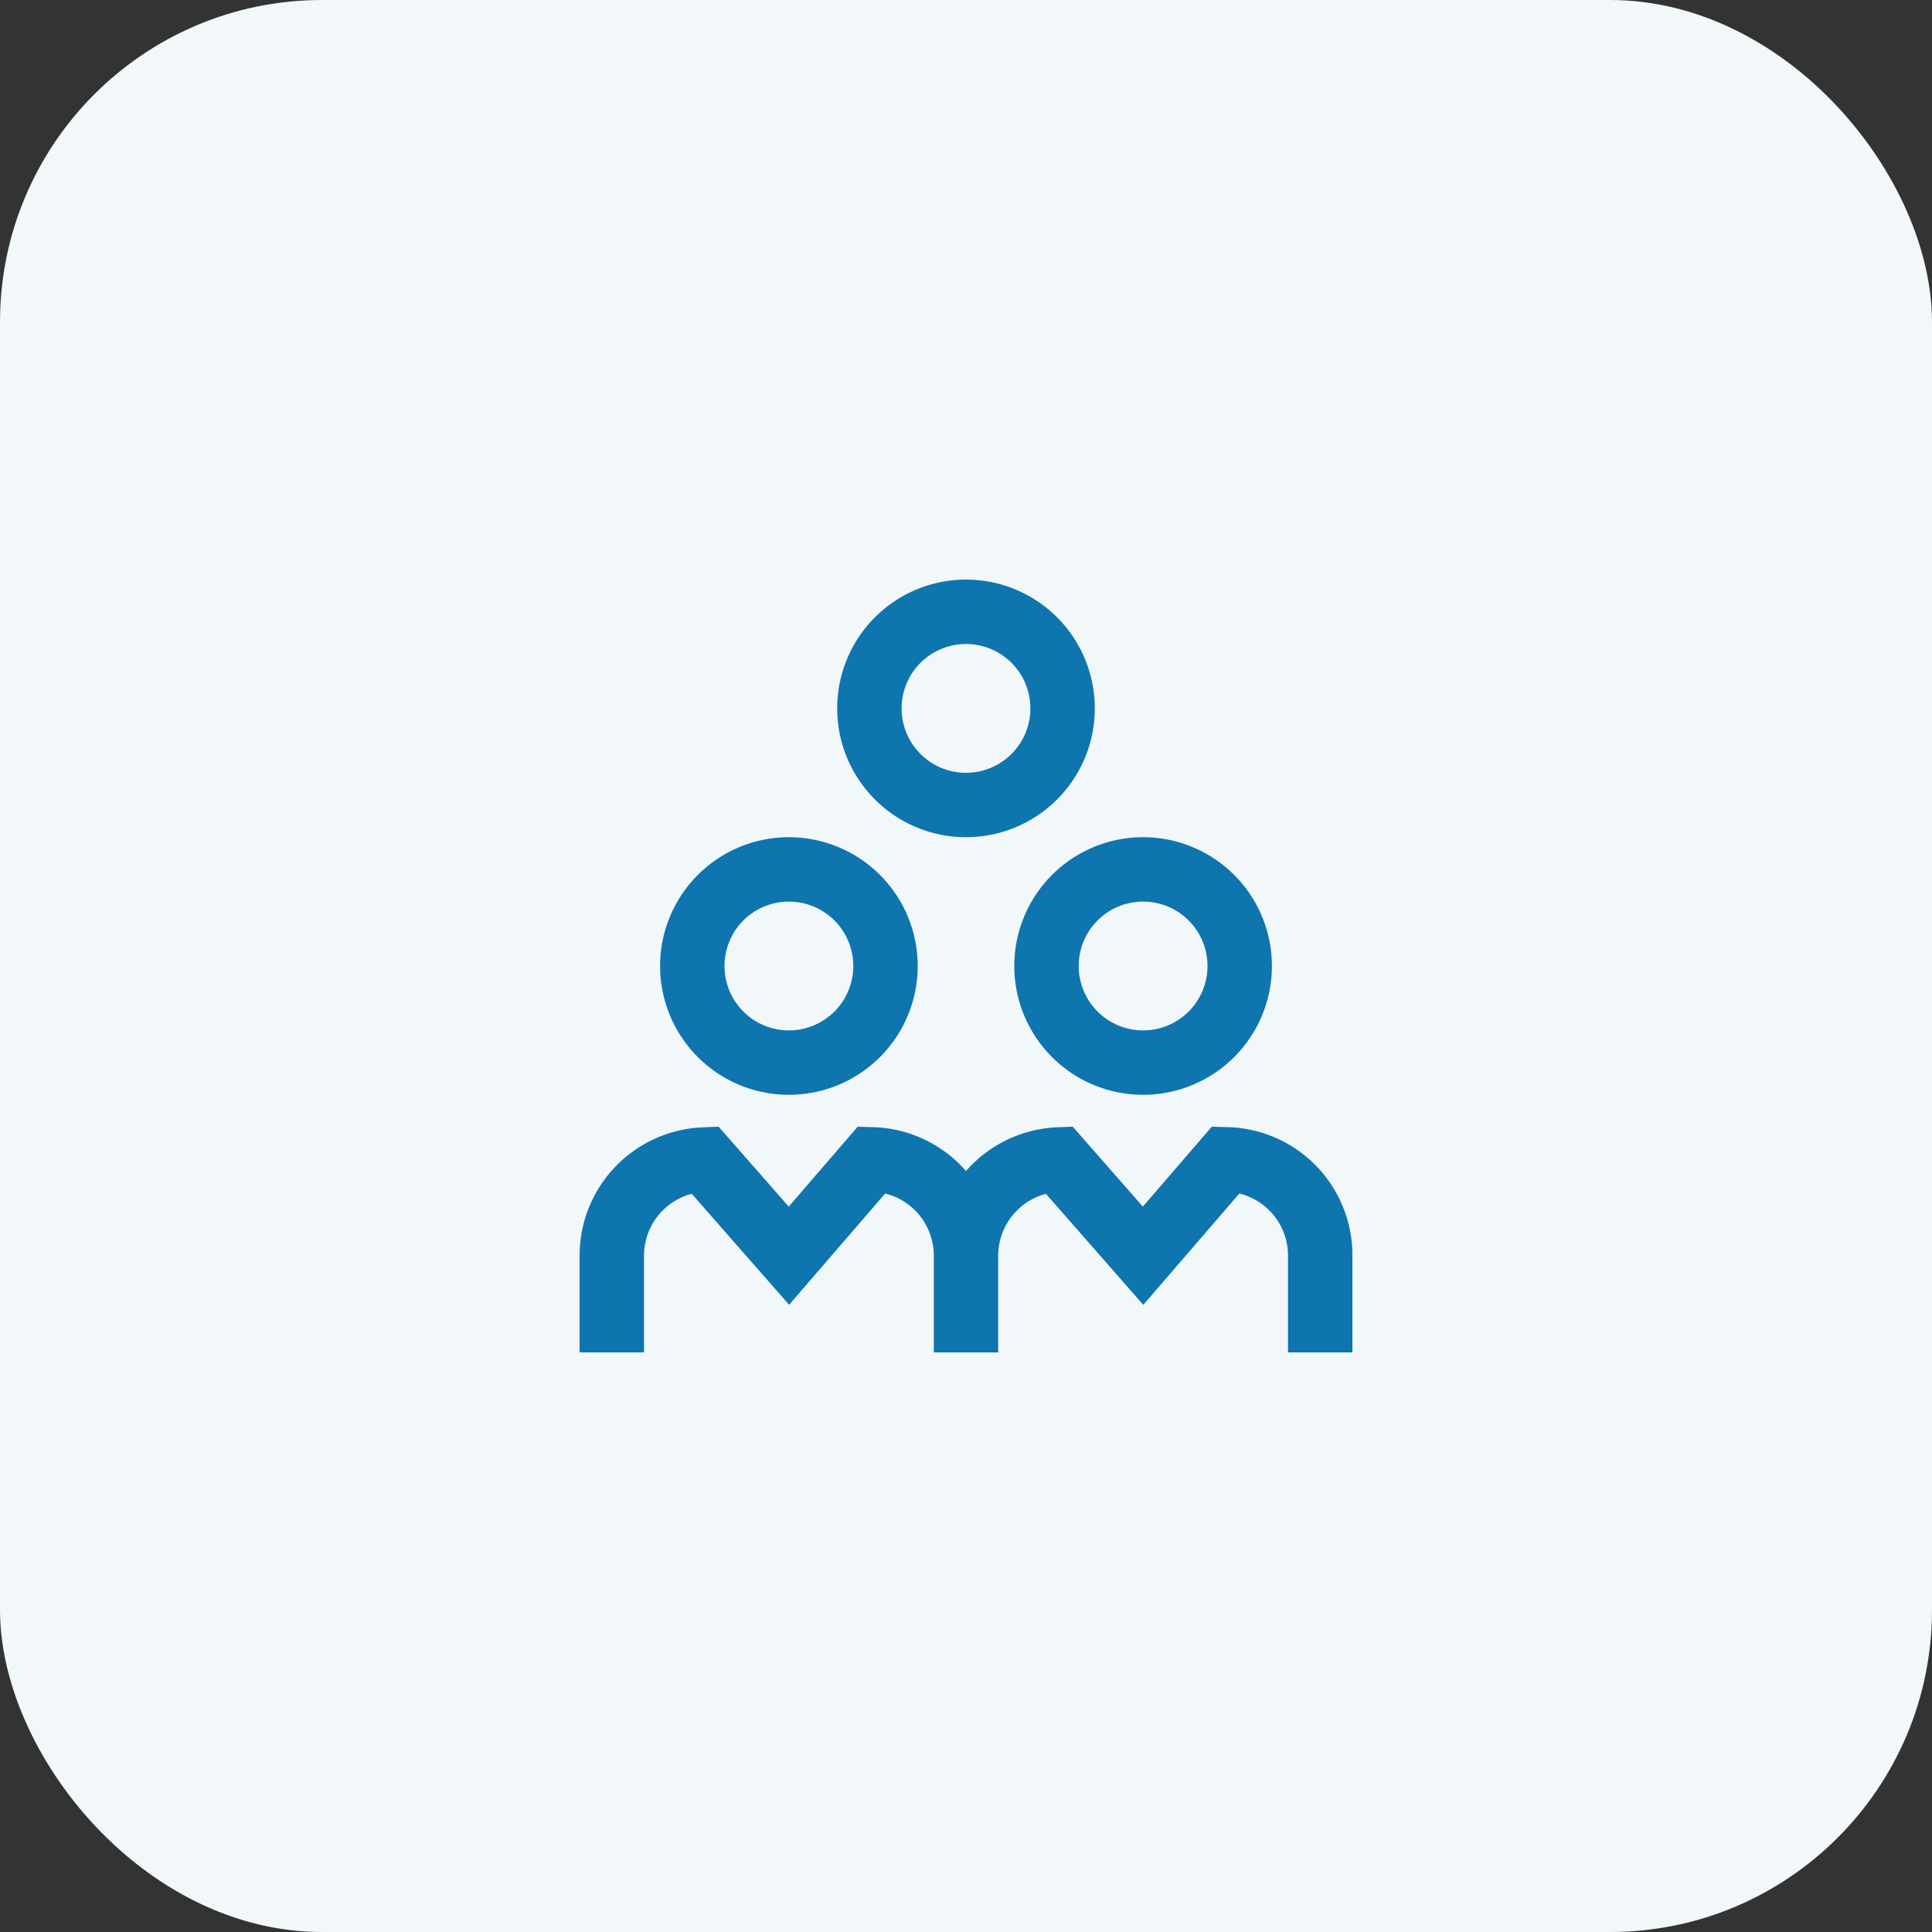 <svg xmlns="http://www.w3.org/2000/svg" width="60" height="60" viewBox="0 0 60 60">
  <rect x="0" y="0" width="60" height="60" fill="#333333" stroke="none"/>
  <g id="icon4" transform="translate(0)">
    <rect id="Rectangle_10776" data-name="Rectangle 10776" width="60" height="60" rx="10" transform="translate(0)" fill="#f2f7fa"/>
    <path id="employees" d="M13.5,12a4,4,0,1,0,4-4A4,4,0,0,0,13.5,12Zm4-2a2,2,0,1,1-2,2A2,2,0,0,1,17.5,10ZM12,8A4,4,0,1,0,8,4,4,4,0,0,0,12,8Zm0-6a2,2,0,1,1-2,2A2,2,0,0,1,12,2ZM6.5,16a4,4,0,1,0-4-4A4,4,0,0,0,6.5,16Zm0-6a2,2,0,1,1-2,2A2,2,0,0,1,6.5,10ZM24,21v3H22V21a1.984,1.984,0,0,0-1.511-1.934l-2.983,3.457-3.023-3.447A1.987,1.987,0,0,0,13,21v3H11V21a1.984,1.984,0,0,0-1.51-1.934L6.506,22.521,3.483,19.074A1.987,1.987,0,0,0,2,21v3H0V21A3.985,3.985,0,0,1,3.839,17.01l.478-.02,2.178,2.483,2.141-2.481.474.013A3.975,3.975,0,0,1,12,18.367a3.98,3.98,0,0,1,2.836-1.358l.478-.02,2.178,2.483,2.141-2.481.474.013A3.976,3.976,0,0,1,24,21Z" transform="translate(18 18)" fill="#0e75af"/>
  </g>
</svg>

